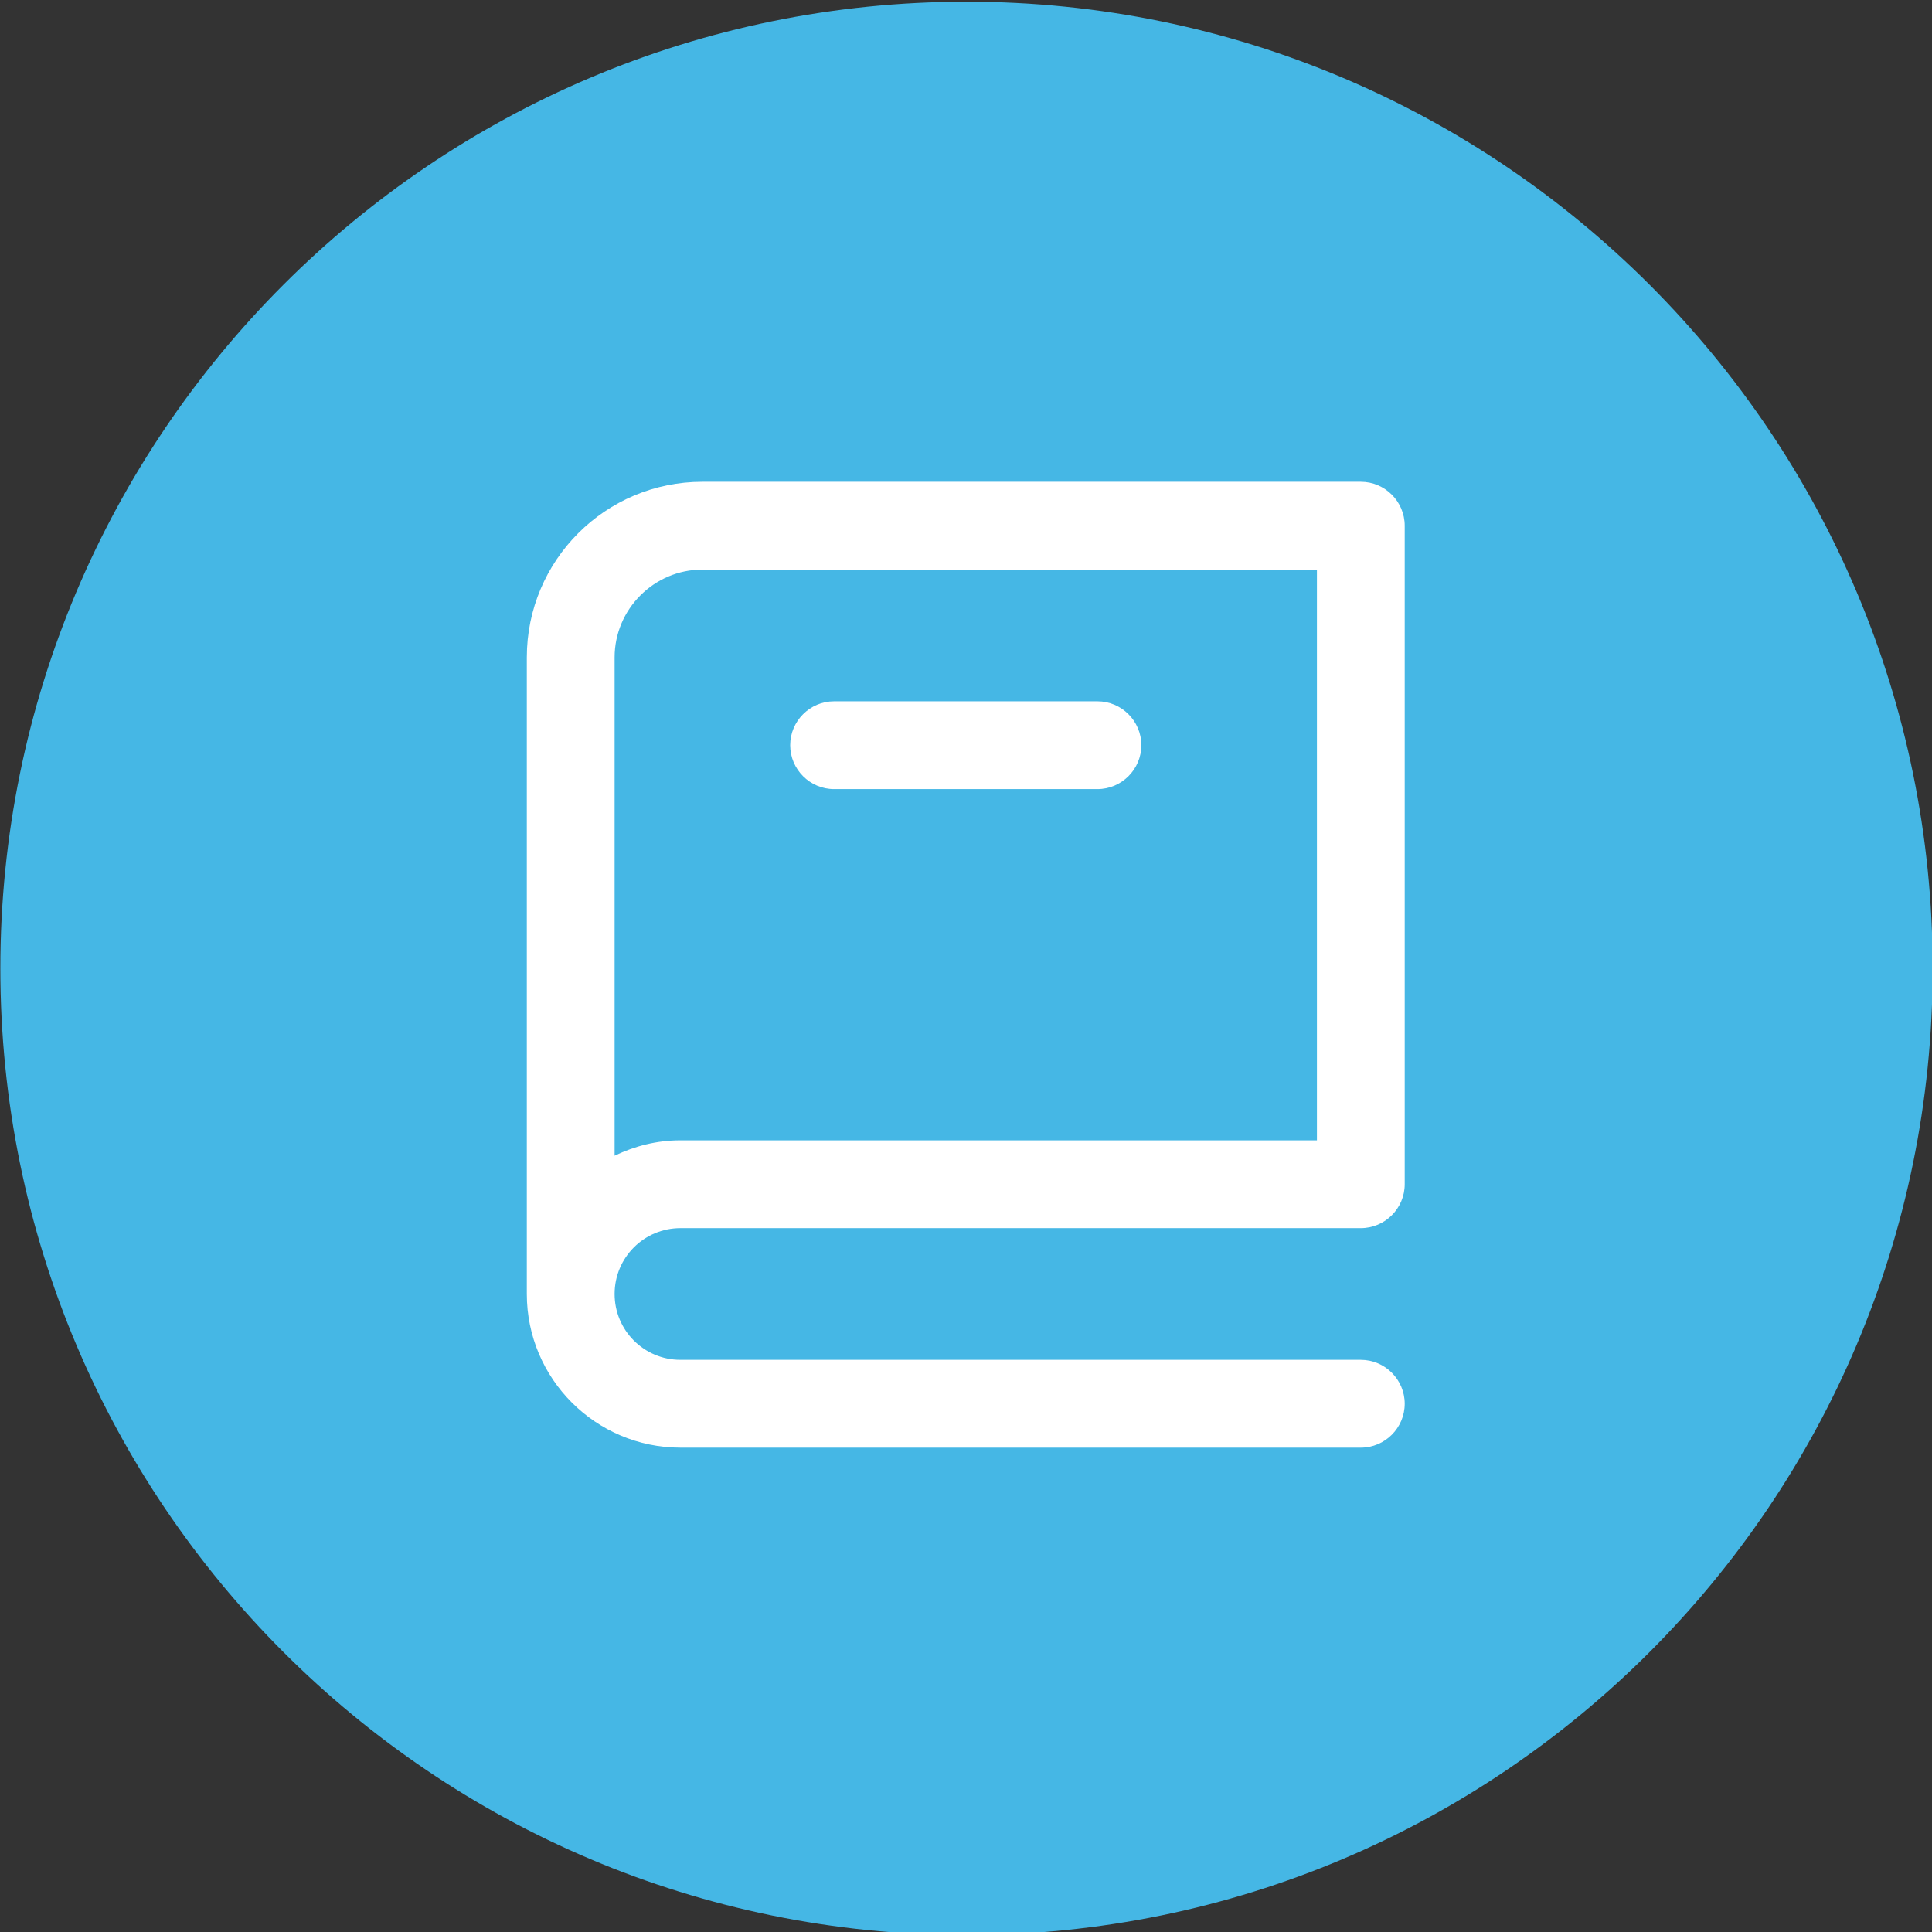 <?xml version="1.0" encoding="UTF-8" standalone="no"?> <svg xmlns="http://www.w3.org/2000/svg" xmlns:xlink="http://www.w3.org/1999/xlink" xmlns:serif="http://www.serif.com/" width="100%" height="100%" viewBox="0 0 50 50" version="1.1" xml:space="preserve" style="fill-rule:evenodd;clip-rule:evenodd;stroke-linejoin:round;stroke-miterlimit:2;"><rect x="0" y="0" width="50" height="50" fill="#333333" stroke="none"/> <g transform="matrix(1,0,0,1,-235.25,-448.507)"> <g transform="matrix(1,0,0,2.387,25,-303.774)"> <g transform="matrix(1.064,0,0,0.446,153.867,275.036)"> <path d="M76.5,90C89.479,90 100,100.521 100,113.5L100,113.5C100,126.479 89.479,137 76.5,137L76.5,137C63.521,137 53,126.479 53,113.5L53,113.5C53,100.521 63.521,90 76.5,90L76.5,90Z" style="fill:rgb(69,183,229);"></path> </g> </g> <g transform="matrix(1,0,0,2.387,25,-303.774)"> <g transform="matrix(1.136,0,0,0.476,217.068,318.001)"> <path d="M9.5,22L25,22C25.55,22 26,21.55 26,21L26,6C26,5.45 25.55,5 25,5L10,5C7.79,5 6,6.79 6,9L6,23.5C6,25.43 7.57,27 9.5,27L25,27C25.55,27 26,26.55 26,26C26,25.45 25.55,25 25,25L9.5,25C8.67,25 8,24.33 8,23.5C8,22.67 8.67,22 9.5,22ZM8,9C8,7.9 8.9,7 10,7L24,7L24,20L9.5,20C8.96,20 8.46,20.13 8,20.35L8,9Z" style="fill:white;fill-rule:nonzero;"></path> </g> </g> <g transform="matrix(1,0,0,2.387,25,-303.774)"> <g transform="matrix(1.136,0,0,0.476,217.068,318.001)"> <path d="M13,12L19,12C19.55,12 20,11.55 20,11C20,10.45 19.55,10 19,10L13,10C12.45,10 12,10.45 12,11C12,11.55 12.45,12 13,12Z" style="fill:white;fill-rule:nonzero;"></path> </g> </g> </g> </svg> 